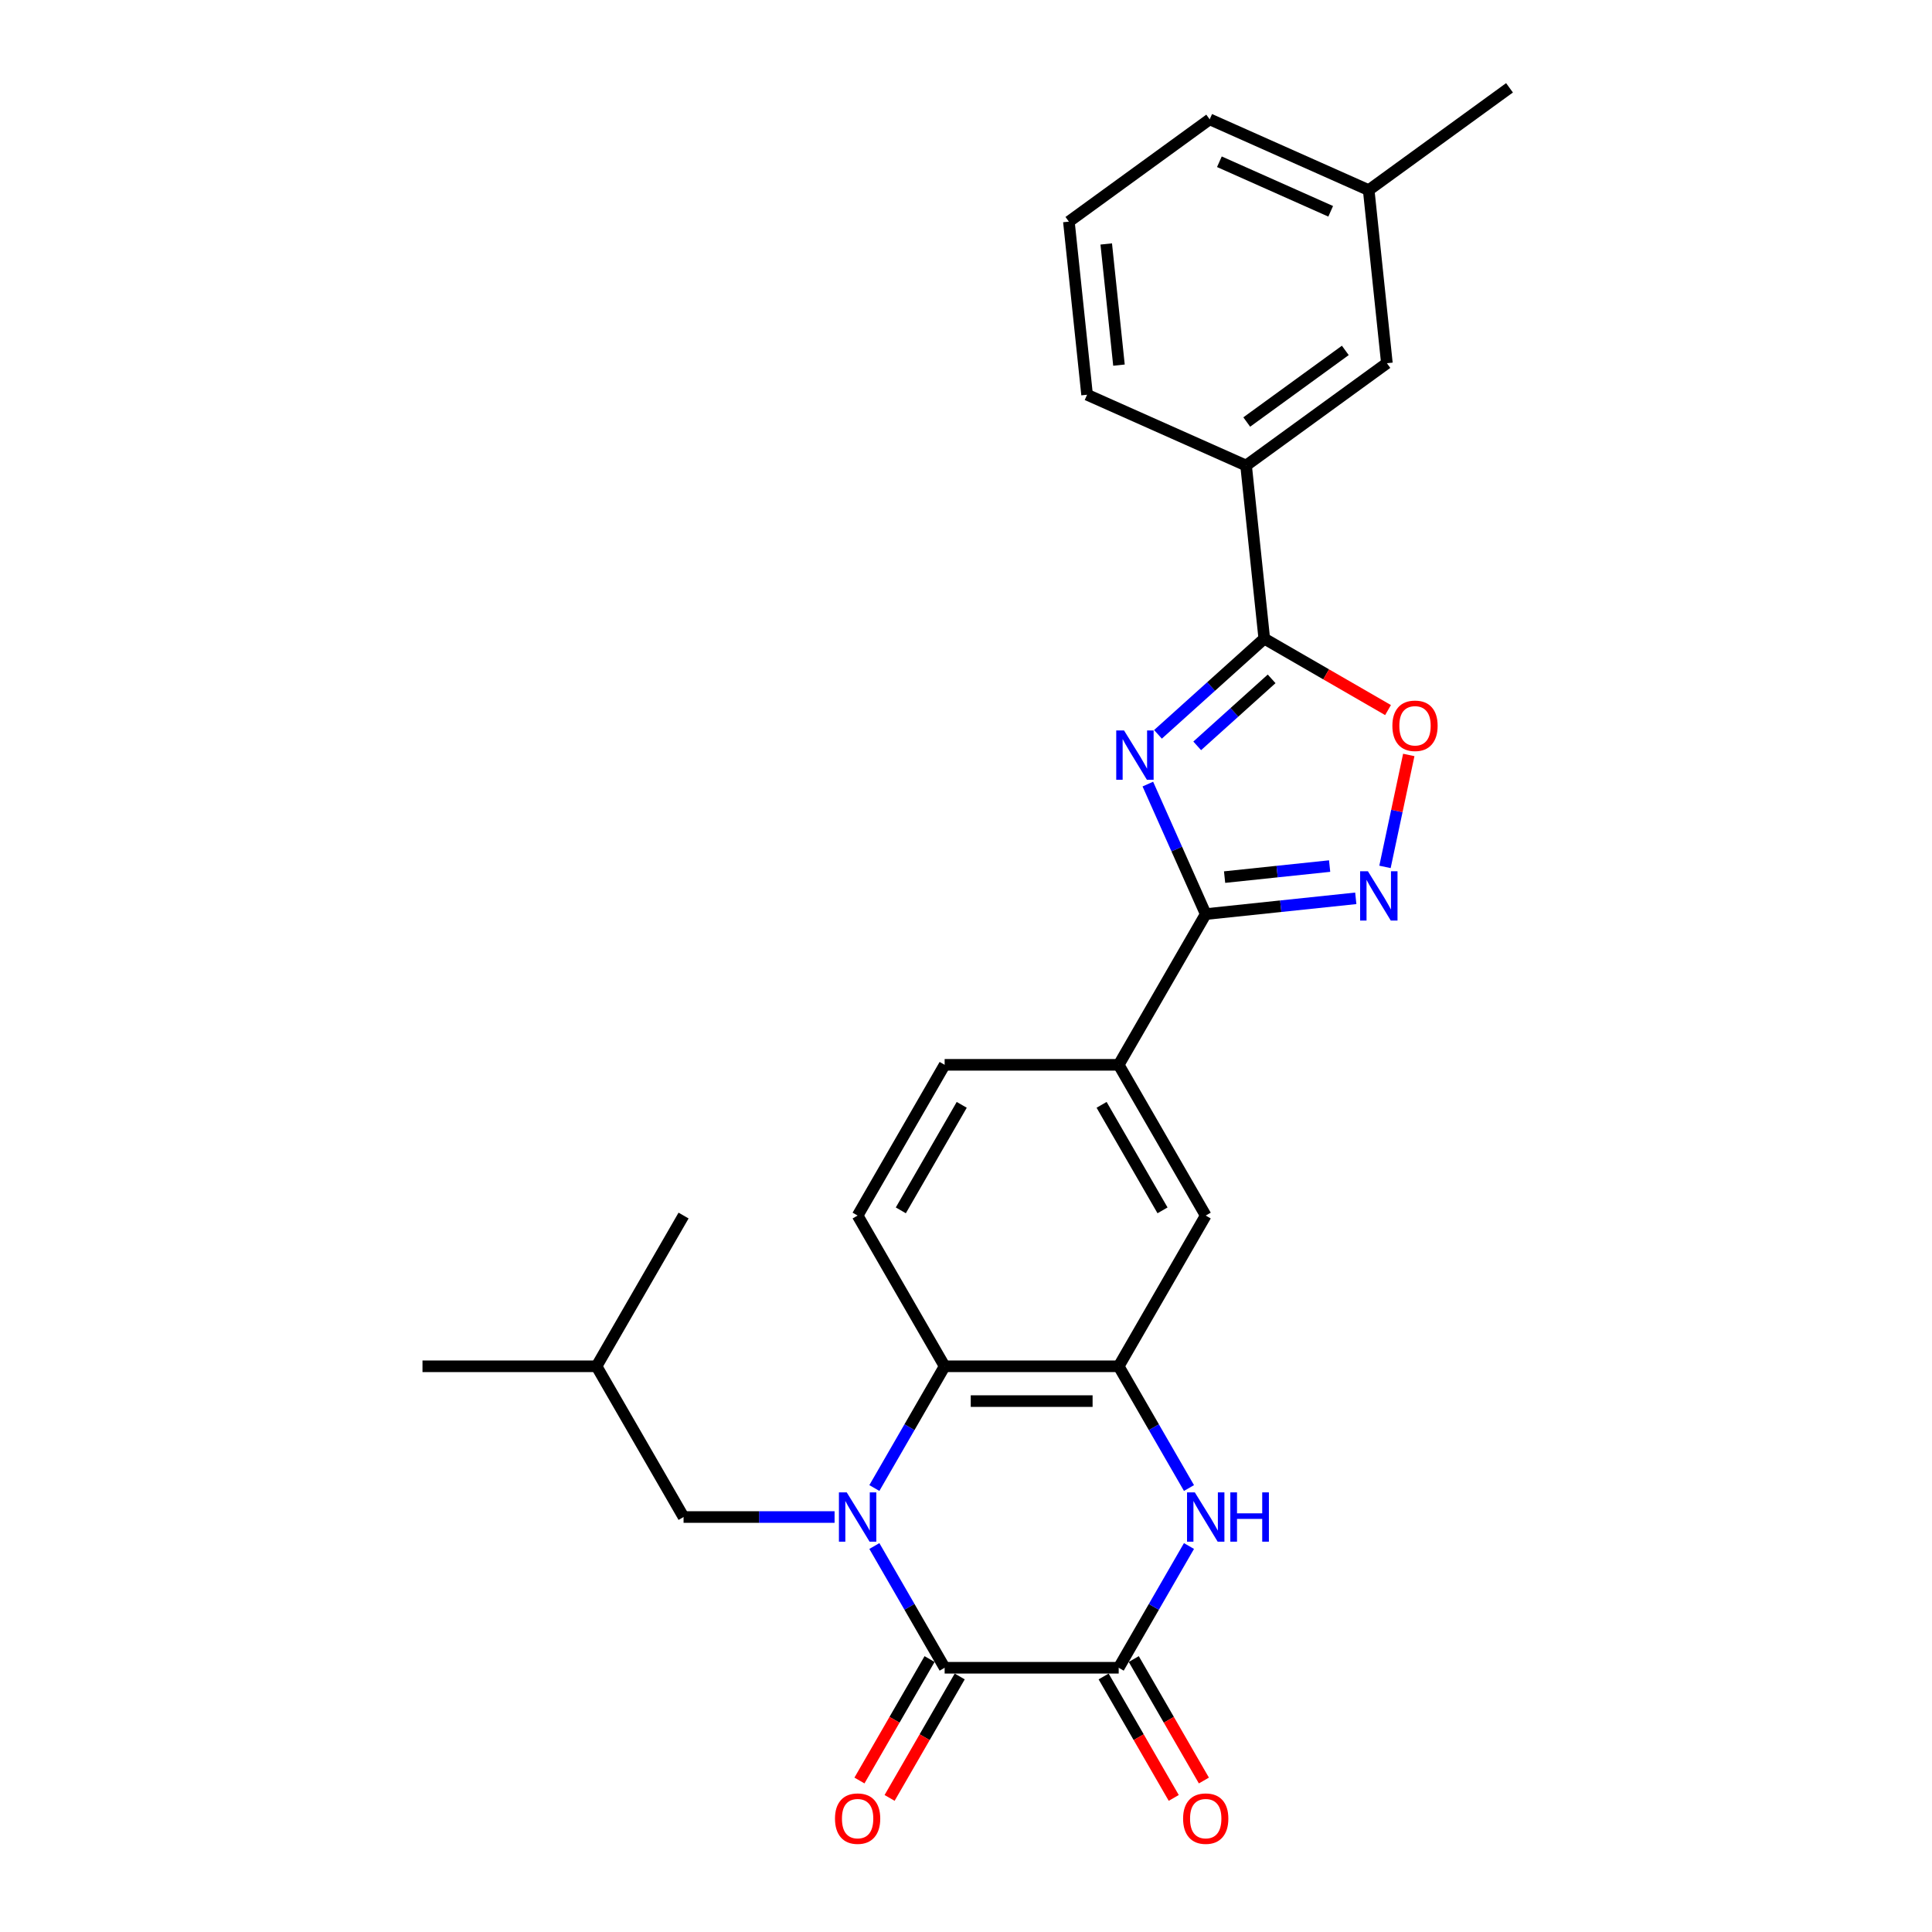 <?xml version='1.0' encoding='iso-8859-1'?>
<svg version='1.1' baseProfile='full'
              xmlns='http://www.w3.org/2000/svg'
                      xmlns:rdkit='http://www.rdkit.org/xml'
                      xmlns:xlink='http://www.w3.org/1999/xlink'
                  xml:space='preserve'
width='1000px' height='1000px' viewBox='0 0 1000 1000'>
<!-- END OF HEADER -->
<rect style='opacity:1.0;fill:#FFFFFF;stroke:none' width='1000' height='1000' x='0' y='0'> </rect>
<path class='bond-1' d='M 452.568,800.219 L 470.757,831.724' style='fill:none;fill-rule:evenodd;stroke:#0000FF;stroke-width:6px;stroke-linecap:butt;stroke-linejoin:miter;stroke-opacity:1' />
<path class='bond-1' d='M 470.757,831.724 L 488.947,863.229' style='fill:none;fill-rule:evenodd;stroke:#000000;stroke-width:6px;stroke-linecap:butt;stroke-linejoin:miter;stroke-opacity:1' />
<path class='bond-7' d='M 452.568,770.201 L 470.757,738.696' style='fill:none;fill-rule:evenodd;stroke:#0000FF;stroke-width:6px;stroke-linecap:butt;stroke-linejoin:miter;stroke-opacity:1' />
<path class='bond-7' d='M 470.757,738.696 L 488.947,707.191' style='fill:none;fill-rule:evenodd;stroke:#000000;stroke-width:6px;stroke-linecap:butt;stroke-linejoin:miter;stroke-opacity:1' />
<path class='bond-13' d='M 431.975,785.21 L 392.894,785.21' style='fill:none;fill-rule:evenodd;stroke:#0000FF;stroke-width:6px;stroke-linecap:butt;stroke-linejoin:miter;stroke-opacity:1' />
<path class='bond-13' d='M 392.894,785.21 L 353.813,785.21' style='fill:none;fill-rule:evenodd;stroke:#000000;stroke-width:6px;stroke-linecap:butt;stroke-linejoin:miter;stroke-opacity:1' />
<path class='bond-0' d='M 594.12,405.841 L 609.1,439.487' style='fill:none;fill-rule:evenodd;stroke:#0000FF;stroke-width:6px;stroke-linecap:butt;stroke-linejoin:miter;stroke-opacity:1' />
<path class='bond-0' d='M 609.1,439.487 L 624.08,473.133' style='fill:none;fill-rule:evenodd;stroke:#000000;stroke-width:6px;stroke-linecap:butt;stroke-linejoin:miter;stroke-opacity:1' />
<path class='bond-5' d='M 599.365,380.093 L 626.876,355.322' style='fill:none;fill-rule:evenodd;stroke:#0000FF;stroke-width:6px;stroke-linecap:butt;stroke-linejoin:miter;stroke-opacity:1' />
<path class='bond-5' d='M 626.876,355.322 L 654.387,330.551' style='fill:none;fill-rule:evenodd;stroke:#000000;stroke-width:6px;stroke-linecap:butt;stroke-linejoin:miter;stroke-opacity:1' />
<path class='bond-5' d='M 619.675,386.051 L 638.932,368.712' style='fill:none;fill-rule:evenodd;stroke:#0000FF;stroke-width:6px;stroke-linecap:butt;stroke-linejoin:miter;stroke-opacity:1' />
<path class='bond-5' d='M 638.932,368.712 L 658.19,351.372' style='fill:none;fill-rule:evenodd;stroke:#000000;stroke-width:6px;stroke-linecap:butt;stroke-linejoin:miter;stroke-opacity:1' />
<path class='bond-2' d='M 488.947,863.229 L 579.036,863.229' style='fill:none;fill-rule:evenodd;stroke:#000000;stroke-width:6px;stroke-linecap:butt;stroke-linejoin:miter;stroke-opacity:1' />
<path class='bond-15' d='M 481.145,858.725 L 462.997,890.158' style='fill:none;fill-rule:evenodd;stroke:#000000;stroke-width:6px;stroke-linecap:butt;stroke-linejoin:miter;stroke-opacity:1' />
<path class='bond-15' d='M 462.997,890.158 L 444.849,921.591' style='fill:none;fill-rule:evenodd;stroke:#FF0000;stroke-width:6px;stroke-linecap:butt;stroke-linejoin:miter;stroke-opacity:1' />
<path class='bond-15' d='M 496.749,867.734 L 478.601,899.167' style='fill:none;fill-rule:evenodd;stroke:#000000;stroke-width:6px;stroke-linecap:butt;stroke-linejoin:miter;stroke-opacity:1' />
<path class='bond-15' d='M 478.601,899.167 L 460.453,930.6' style='fill:none;fill-rule:evenodd;stroke:#FF0000;stroke-width:6px;stroke-linecap:butt;stroke-linejoin:miter;stroke-opacity:1' />
<path class='bond-16' d='M 571.234,867.734 L 589.382,899.167' style='fill:none;fill-rule:evenodd;stroke:#000000;stroke-width:6px;stroke-linecap:butt;stroke-linejoin:miter;stroke-opacity:1' />
<path class='bond-16' d='M 589.382,899.167 L 607.53,930.6' style='fill:none;fill-rule:evenodd;stroke:#FF0000;stroke-width:6px;stroke-linecap:butt;stroke-linejoin:miter;stroke-opacity:1' />
<path class='bond-16' d='M 586.838,858.725 L 604.986,890.158' style='fill:none;fill-rule:evenodd;stroke:#000000;stroke-width:6px;stroke-linecap:butt;stroke-linejoin:miter;stroke-opacity:1' />
<path class='bond-16' d='M 604.986,890.158 L 623.133,921.591' style='fill:none;fill-rule:evenodd;stroke:#FF0000;stroke-width:6px;stroke-linecap:butt;stroke-linejoin:miter;stroke-opacity:1' />
<path class='bond-28' d='M 579.036,863.229 L 597.225,831.724' style='fill:none;fill-rule:evenodd;stroke:#000000;stroke-width:6px;stroke-linecap:butt;stroke-linejoin:miter;stroke-opacity:1' />
<path class='bond-28' d='M 597.225,831.724 L 615.415,800.219' style='fill:none;fill-rule:evenodd;stroke:#0000FF;stroke-width:6px;stroke-linecap:butt;stroke-linejoin:miter;stroke-opacity:1' />
<path class='bond-3' d='M 624.08,473.133 L 579.036,551.152' style='fill:none;fill-rule:evenodd;stroke:#000000;stroke-width:6px;stroke-linecap:butt;stroke-linejoin:miter;stroke-opacity:1' />
<path class='bond-6' d='M 624.08,473.133 L 662.914,469.051' style='fill:none;fill-rule:evenodd;stroke:#000000;stroke-width:6px;stroke-linecap:butt;stroke-linejoin:miter;stroke-opacity:1' />
<path class='bond-6' d='M 662.914,469.051 L 701.748,464.97' style='fill:none;fill-rule:evenodd;stroke:#0000FF;stroke-width:6px;stroke-linecap:butt;stroke-linejoin:miter;stroke-opacity:1' />
<path class='bond-6' d='M 633.847,453.989 L 661.031,451.132' style='fill:none;fill-rule:evenodd;stroke:#000000;stroke-width:6px;stroke-linecap:butt;stroke-linejoin:miter;stroke-opacity:1' />
<path class='bond-6' d='M 661.031,451.132 L 688.214,448.275' style='fill:none;fill-rule:evenodd;stroke:#0000FF;stroke-width:6px;stroke-linecap:butt;stroke-linejoin:miter;stroke-opacity:1' />
<path class='bond-4' d='M 615.415,770.201 L 597.225,738.696' style='fill:none;fill-rule:evenodd;stroke:#0000FF;stroke-width:6px;stroke-linecap:butt;stroke-linejoin:miter;stroke-opacity:1' />
<path class='bond-4' d='M 597.225,738.696 L 579.036,707.191' style='fill:none;fill-rule:evenodd;stroke:#000000;stroke-width:6px;stroke-linecap:butt;stroke-linejoin:miter;stroke-opacity:1' />
<path class='bond-12' d='M 654.387,330.551 L 644.97,240.956' style='fill:none;fill-rule:evenodd;stroke:#000000;stroke-width:6px;stroke-linecap:butt;stroke-linejoin:miter;stroke-opacity:1' />
<path class='bond-29' d='M 654.387,330.551 L 686.414,349.042' style='fill:none;fill-rule:evenodd;stroke:#000000;stroke-width:6px;stroke-linecap:butt;stroke-linejoin:miter;stroke-opacity:1' />
<path class='bond-29' d='M 686.414,349.042 L 718.442,367.534' style='fill:none;fill-rule:evenodd;stroke:#FF0000;stroke-width:6px;stroke-linecap:butt;stroke-linejoin:miter;stroke-opacity:1' />
<path class='bond-9' d='M 716.866,448.707 L 723.024,419.734' style='fill:none;fill-rule:evenodd;stroke:#0000FF;stroke-width:6px;stroke-linecap:butt;stroke-linejoin:miter;stroke-opacity:1' />
<path class='bond-9' d='M 723.024,419.734 L 729.182,390.761' style='fill:none;fill-rule:evenodd;stroke:#FF0000;stroke-width:6px;stroke-linecap:butt;stroke-linejoin:miter;stroke-opacity:1' />
<path class='bond-8' d='M 488.947,707.191 L 579.036,707.191' style='fill:none;fill-rule:evenodd;stroke:#000000;stroke-width:6px;stroke-linecap:butt;stroke-linejoin:miter;stroke-opacity:1' />
<path class='bond-8' d='M 502.46,725.208 L 565.522,725.208' style='fill:none;fill-rule:evenodd;stroke:#000000;stroke-width:6px;stroke-linecap:butt;stroke-linejoin:miter;stroke-opacity:1' />
<path class='bond-14' d='M 488.947,707.191 L 443.902,629.171' style='fill:none;fill-rule:evenodd;stroke:#000000;stroke-width:6px;stroke-linecap:butt;stroke-linejoin:miter;stroke-opacity:1' />
<path class='bond-11' d='M 579.036,707.191 L 624.08,629.171' style='fill:none;fill-rule:evenodd;stroke:#000000;stroke-width:6px;stroke-linecap:butt;stroke-linejoin:miter;stroke-opacity:1' />
<path class='bond-10' d='M 579.036,551.152 L 488.947,551.152' style='fill:none;fill-rule:evenodd;stroke:#000000;stroke-width:6px;stroke-linecap:butt;stroke-linejoin:miter;stroke-opacity:1' />
<path class='bond-27' d='M 579.036,551.152 L 624.08,629.171' style='fill:none;fill-rule:evenodd;stroke:#000000;stroke-width:6px;stroke-linecap:butt;stroke-linejoin:miter;stroke-opacity:1' />
<path class='bond-27' d='M 570.188,571.864 L 601.72,626.477' style='fill:none;fill-rule:evenodd;stroke:#000000;stroke-width:6px;stroke-linecap:butt;stroke-linejoin:miter;stroke-opacity:1' />
<path class='bond-18' d='M 644.97,240.956 L 717.853,188.003' style='fill:none;fill-rule:evenodd;stroke:#000000;stroke-width:6px;stroke-linecap:butt;stroke-linejoin:miter;stroke-opacity:1' />
<path class='bond-18' d='M 645.312,218.436 L 696.33,181.369' style='fill:none;fill-rule:evenodd;stroke:#000000;stroke-width:6px;stroke-linecap:butt;stroke-linejoin:miter;stroke-opacity:1' />
<path class='bond-20' d='M 644.97,240.956 L 562.67,204.313' style='fill:none;fill-rule:evenodd;stroke:#000000;stroke-width:6px;stroke-linecap:butt;stroke-linejoin:miter;stroke-opacity:1' />
<path class='bond-21' d='M 353.813,785.21 L 308.769,707.191' style='fill:none;fill-rule:evenodd;stroke:#000000;stroke-width:6px;stroke-linecap:butt;stroke-linejoin:miter;stroke-opacity:1' />
<path class='bond-17' d='M 443.902,629.171 L 488.947,551.152' style='fill:none;fill-rule:evenodd;stroke:#000000;stroke-width:6px;stroke-linecap:butt;stroke-linejoin:miter;stroke-opacity:1' />
<path class='bond-17' d='M 466.263,626.477 L 497.794,571.864' style='fill:none;fill-rule:evenodd;stroke:#000000;stroke-width:6px;stroke-linecap:butt;stroke-linejoin:miter;stroke-opacity:1' />
<path class='bond-19' d='M 717.853,188.003 L 708.436,98.407' style='fill:none;fill-rule:evenodd;stroke:#000000;stroke-width:6px;stroke-linecap:butt;stroke-linejoin:miter;stroke-opacity:1' />
<path class='bond-24' d='M 708.436,98.407 L 781.32,45.455' style='fill:none;fill-rule:evenodd;stroke:#000000;stroke-width:6px;stroke-linecap:butt;stroke-linejoin:miter;stroke-opacity:1' />
<path class='bond-30' d='M 708.436,98.407 L 626.136,61.765' style='fill:none;fill-rule:evenodd;stroke:#000000;stroke-width:6px;stroke-linecap:butt;stroke-linejoin:miter;stroke-opacity:1' />
<path class='bond-30' d='M 688.763,109.371 L 631.153,83.721' style='fill:none;fill-rule:evenodd;stroke:#000000;stroke-width:6px;stroke-linecap:butt;stroke-linejoin:miter;stroke-opacity:1' />
<path class='bond-22' d='M 562.67,204.313 L 553.253,114.718' style='fill:none;fill-rule:evenodd;stroke:#000000;stroke-width:6px;stroke-linecap:butt;stroke-linejoin:miter;stroke-opacity:1' />
<path class='bond-22' d='M 579.176,188.991 L 572.584,126.274' style='fill:none;fill-rule:evenodd;stroke:#000000;stroke-width:6px;stroke-linecap:butt;stroke-linejoin:miter;stroke-opacity:1' />
<path class='bond-25' d='M 308.769,707.191 L 218.68,707.191' style='fill:none;fill-rule:evenodd;stroke:#000000;stroke-width:6px;stroke-linecap:butt;stroke-linejoin:miter;stroke-opacity:1' />
<path class='bond-26' d='M 308.769,707.191 L 353.813,629.171' style='fill:none;fill-rule:evenodd;stroke:#000000;stroke-width:6px;stroke-linecap:butt;stroke-linejoin:miter;stroke-opacity:1' />
<path class='bond-23' d='M 553.253,114.718 L 626.136,61.765' style='fill:none;fill-rule:evenodd;stroke:#000000;stroke-width:6px;stroke-linecap:butt;stroke-linejoin:miter;stroke-opacity:1' />
<path  class='atom-0' d='M 438.263 772.453
L 446.623 785.967
Q 447.452 787.3, 448.785 789.714
Q 450.118 792.129, 450.191 792.273
L 450.191 772.453
L 453.578 772.453
L 453.578 797.966
L 450.082 797.966
L 441.11 783.192
Q 440.065 781.462, 438.947 779.48
Q 437.866 777.498, 437.542 776.886
L 437.542 797.966
L 434.227 797.966
L 434.227 772.453
L 438.263 772.453
' fill='#0000FF'/>
<path  class='atom-1' d='M 581.798 378.076
L 590.158 391.589
Q 590.987 392.922, 592.32 395.337
Q 593.654 397.751, 593.726 397.895
L 593.726 378.076
L 597.113 378.076
L 597.113 403.589
L 593.618 403.589
L 584.645 388.814
Q 583.6 387.085, 582.483 385.103
Q 581.402 383.121, 581.077 382.508
L 581.077 403.589
L 577.762 403.589
L 577.762 378.076
L 581.798 378.076
' fill='#0000FF'/>
<path  class='atom-5' d='M 618.441 772.453
L 626.801 785.967
Q 627.63 787.3, 628.963 789.714
Q 630.296 792.129, 630.368 792.273
L 630.368 772.453
L 633.756 772.453
L 633.756 797.966
L 630.26 797.966
L 621.287 783.192
Q 620.242 781.462, 619.125 779.48
Q 618.044 777.498, 617.72 776.886
L 617.72 797.966
L 614.405 797.966
L 614.405 772.453
L 618.441 772.453
' fill='#0000FF'/>
<path  class='atom-5' d='M 636.819 772.453
L 640.278 772.453
L 640.278 783.3
L 653.323 783.3
L 653.323 772.453
L 656.782 772.453
L 656.782 797.966
L 653.323 797.966
L 653.323 786.183
L 640.278 786.183
L 640.278 797.966
L 636.819 797.966
L 636.819 772.453
' fill='#0000FF'/>
<path  class='atom-7' d='M 708.036 450.959
L 716.396 464.473
Q 717.225 465.806, 718.558 468.22
Q 719.892 470.635, 719.964 470.779
L 719.964 450.959
L 723.351 450.959
L 723.351 476.472
L 719.856 476.472
L 710.883 461.698
Q 709.838 459.968, 708.721 457.986
Q 707.64 456.004, 707.315 455.392
L 707.315 476.472
L 704 476.472
L 704 450.959
L 708.036 450.959
' fill='#0000FF'/>
<path  class='atom-10' d='M 720.694 375.668
Q 720.694 369.542, 723.721 366.118
Q 726.748 362.695, 732.406 362.695
Q 738.064 362.695, 741.091 366.118
Q 744.118 369.542, 744.118 375.668
Q 744.118 381.866, 741.055 385.397
Q 737.992 388.893, 732.406 388.893
Q 726.784 388.893, 723.721 385.397
Q 720.694 381.902, 720.694 375.668
M 732.406 386.01
Q 736.298 386.01, 738.388 383.415
Q 740.514 380.785, 740.514 375.668
Q 740.514 370.659, 738.388 368.136
Q 736.298 365.578, 732.406 365.578
Q 728.514 365.578, 726.388 368.1
Q 724.298 370.623, 724.298 375.668
Q 724.298 380.821, 726.388 383.415
Q 728.514 386.01, 732.406 386.01
' fill='#FF0000'/>
<path  class='atom-16' d='M 432.191 941.32
Q 432.191 935.194, 435.218 931.771
Q 438.245 928.348, 443.902 928.348
Q 449.56 928.348, 452.587 931.771
Q 455.614 935.194, 455.614 941.32
Q 455.614 947.519, 452.551 951.05
Q 449.488 954.545, 443.902 954.545
Q 438.281 954.545, 435.218 951.05
Q 432.191 947.555, 432.191 941.32
M 443.902 951.663
Q 447.794 951.663, 449.884 949.068
Q 452.01 946.437, 452.01 941.32
Q 452.01 936.311, 449.884 933.789
Q 447.794 931.23, 443.902 931.23
Q 440.01 931.23, 437.884 933.753
Q 435.794 936.275, 435.794 941.32
Q 435.794 946.473, 437.884 949.068
Q 440.01 951.663, 443.902 951.663
' fill='#FF0000'/>
<path  class='atom-17' d='M 612.369 941.32
Q 612.369 935.194, 615.396 931.771
Q 618.423 928.348, 624.08 928.348
Q 629.738 928.348, 632.765 931.771
Q 635.792 935.194, 635.792 941.32
Q 635.792 947.519, 632.729 951.05
Q 629.666 954.545, 624.08 954.545
Q 618.459 954.545, 615.396 951.05
Q 612.369 947.555, 612.369 941.32
M 624.08 951.663
Q 627.972 951.663, 630.062 949.068
Q 632.188 946.437, 632.188 941.32
Q 632.188 936.311, 630.062 933.789
Q 627.972 931.23, 624.08 931.23
Q 620.188 931.23, 618.062 933.753
Q 615.972 936.275, 615.972 941.32
Q 615.972 946.473, 618.062 949.068
Q 620.188 951.663, 624.08 951.663
' fill='#FF0000'/>
</svg>
